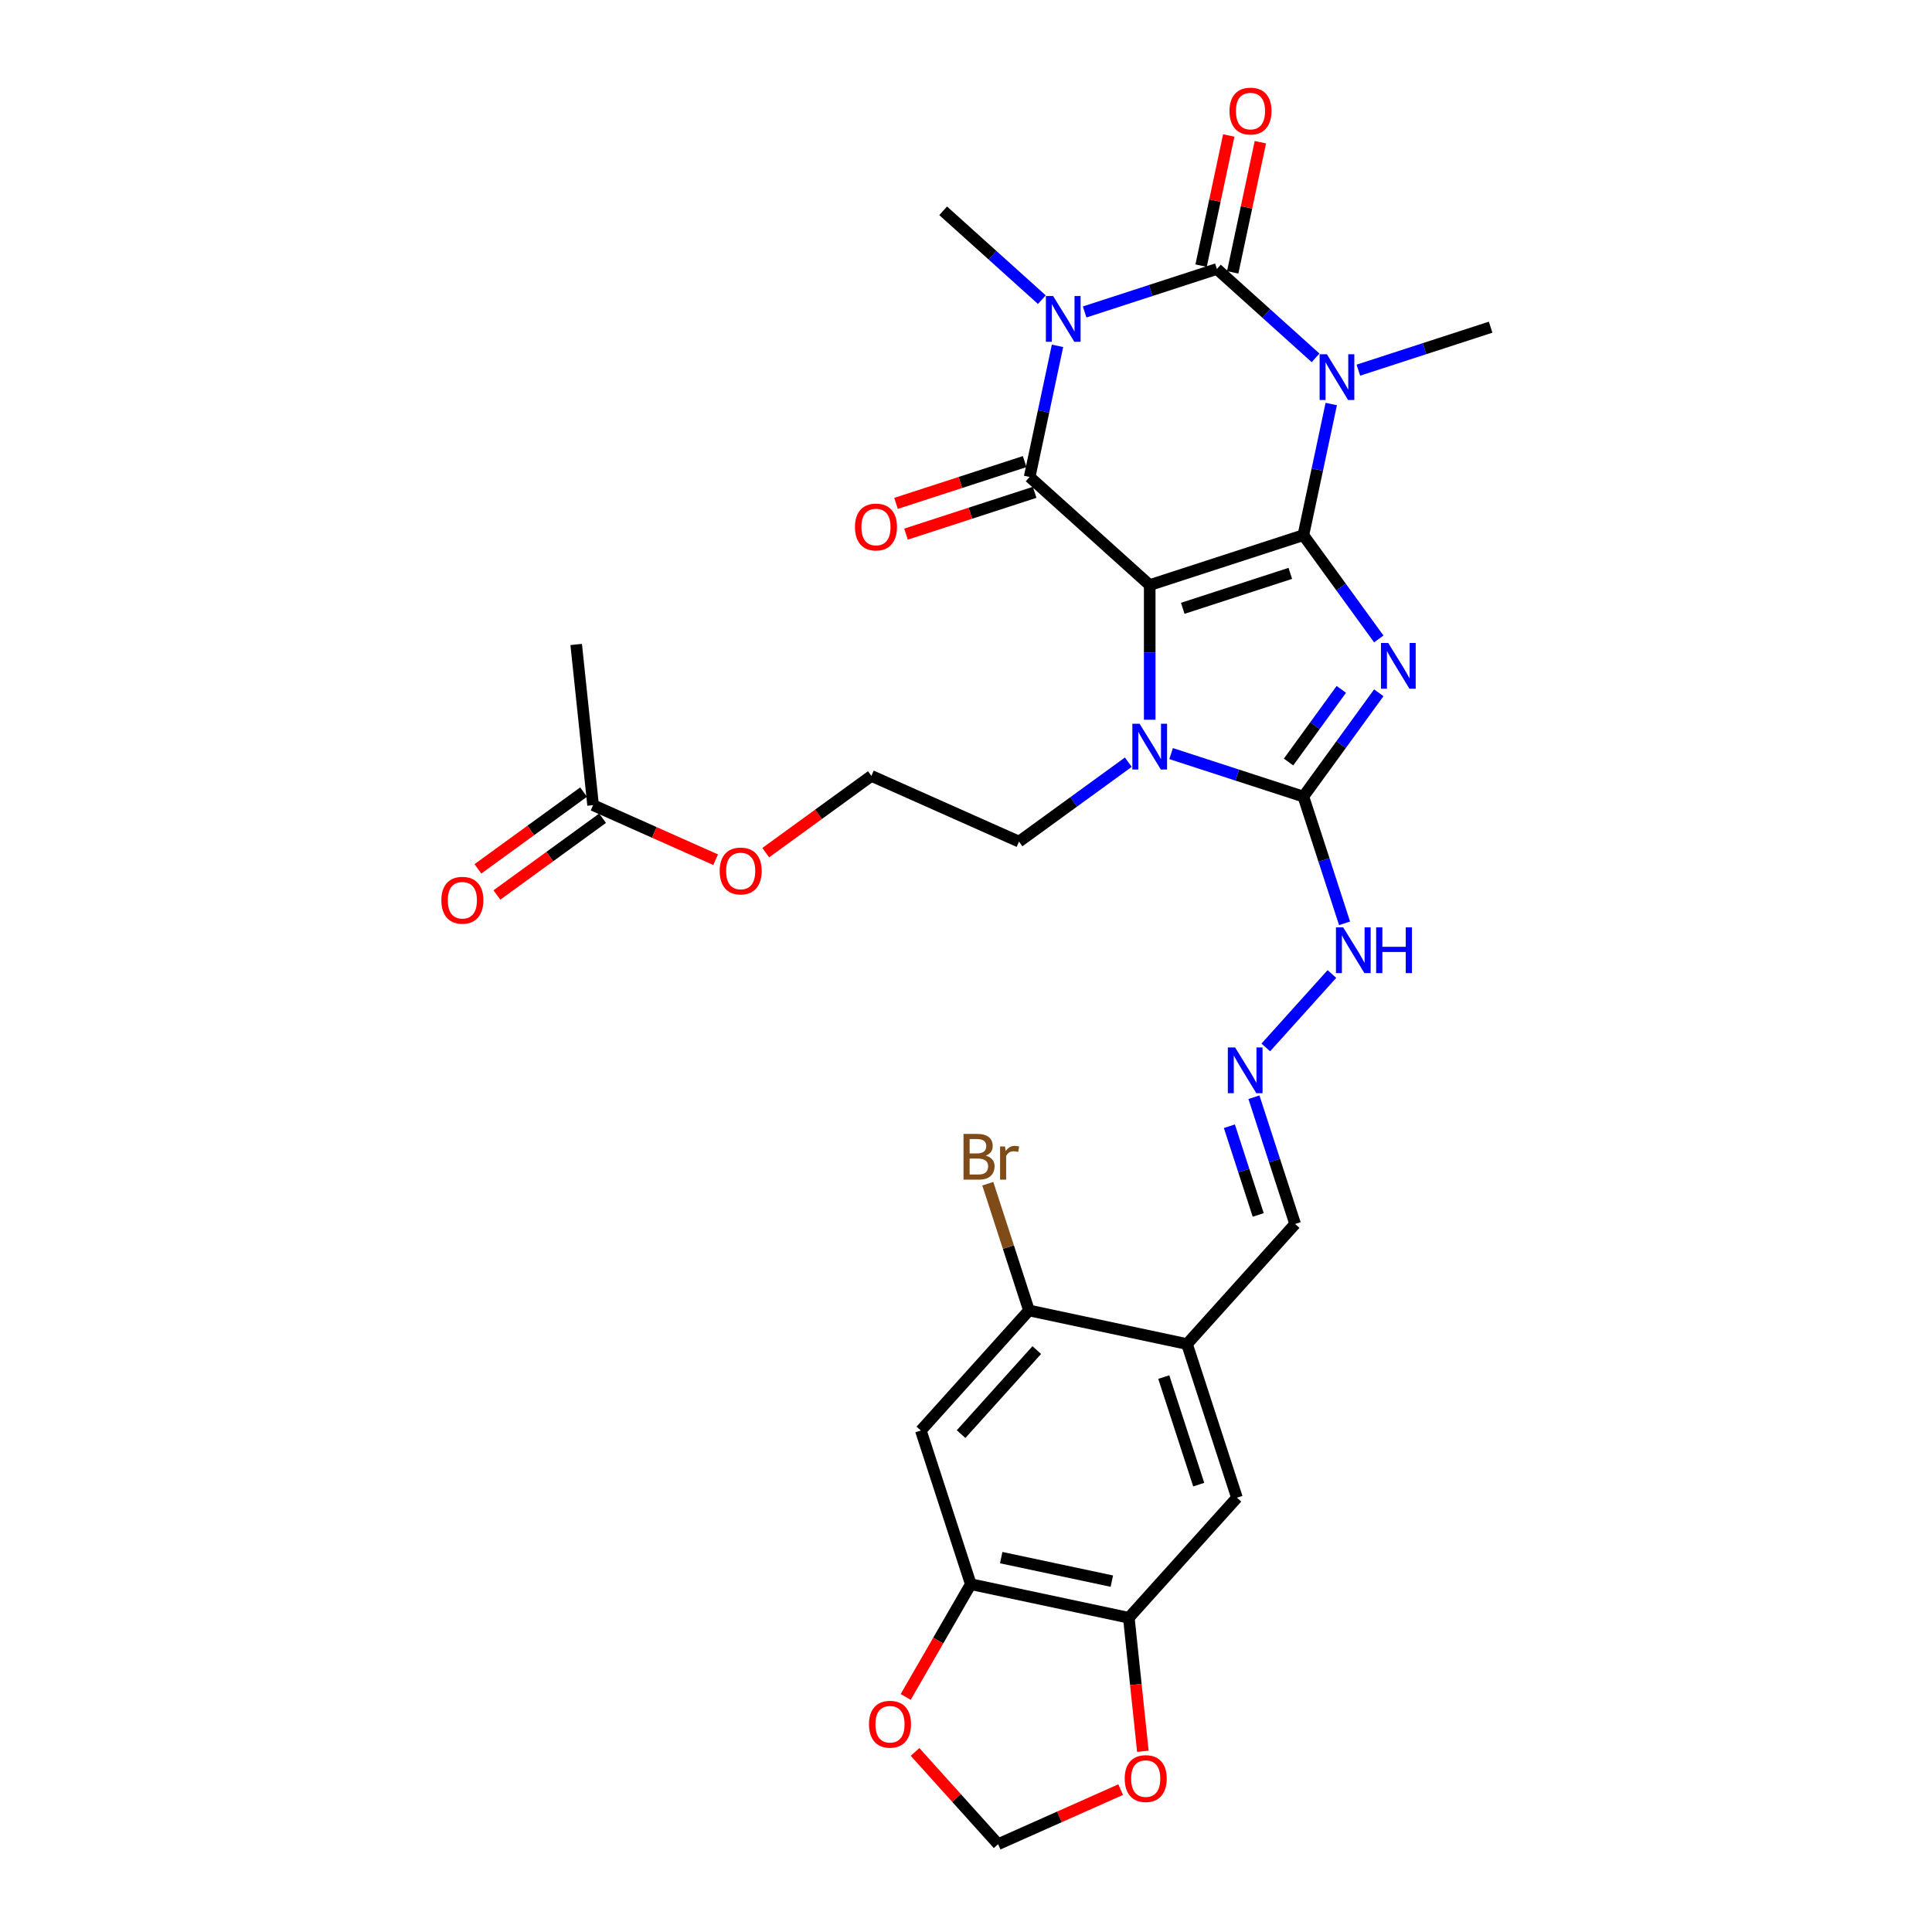 <?xml version='1.0' encoding='iso-8859-1'?>
<svg version='1.1' baseProfile='full'
              xmlns='http://www.w3.org/2000/svg'
                      xmlns:rdkit='http://www.rdkit.org/xml'
                      xmlns:xlink='http://www.w3.org/1999/xlink'
                  xml:space='preserve'
width='1000px' height='1000px' viewBox='0 0 1000 1000'>
<!-- END OF HEADER -->
<rect style='opacity:1.0;fill:#FFFFFF;stroke:none' width='1000' height='1000' x='0' y='0'> </rect>
<path class='bond-0' d='M 674.627,276.992 L 595.091,302.835' style='fill:none;fill-rule:evenodd;stroke:#000000;stroke-width:6px;stroke-linecap:butt;stroke-linejoin:miter;stroke-opacity:1' />
<path class='bond-0' d='M 667.865,296.776 L 612.19,314.865' style='fill:none;fill-rule:evenodd;stroke:#000000;stroke-width:6px;stroke-linecap:butt;stroke-linejoin:miter;stroke-opacity:1' />
<path class='bond-1' d='M 674.627,276.992 L 694.144,303.854' style='fill:none;fill-rule:evenodd;stroke:#000000;stroke-width:6px;stroke-linecap:butt;stroke-linejoin:miter;stroke-opacity:1' />
<path class='bond-1' d='M 694.144,303.854 L 713.66,330.717' style='fill:none;fill-rule:evenodd;stroke:#0000FF;stroke-width:6px;stroke-linecap:butt;stroke-linejoin:miter;stroke-opacity:1' />
<path class='bond-2' d='M 674.627,276.992 L 681.84,243.057' style='fill:none;fill-rule:evenodd;stroke:#000000;stroke-width:6px;stroke-linecap:butt;stroke-linejoin:miter;stroke-opacity:1' />
<path class='bond-2' d='M 681.84,243.057 L 689.053,209.123' style='fill:none;fill-rule:evenodd;stroke:#0000FF;stroke-width:6px;stroke-linecap:butt;stroke-linejoin:miter;stroke-opacity:1' />
<path class='bond-5' d='M 595.091,302.835 L 532.943,246.876' style='fill:none;fill-rule:evenodd;stroke:#000000;stroke-width:6px;stroke-linecap:butt;stroke-linejoin:miter;stroke-opacity:1' />
<path class='bond-7' d='M 595.091,302.835 L 595.091,337.683' style='fill:none;fill-rule:evenodd;stroke:#000000;stroke-width:6px;stroke-linecap:butt;stroke-linejoin:miter;stroke-opacity:1' />
<path class='bond-7' d='M 595.091,337.683 L 595.091,372.531' style='fill:none;fill-rule:evenodd;stroke:#0000FF;stroke-width:6px;stroke-linecap:butt;stroke-linejoin:miter;stroke-opacity:1' />
<path class='bond-6' d='M 713.66,358.582 L 694.144,385.444' style='fill:none;fill-rule:evenodd;stroke:#0000FF;stroke-width:6px;stroke-linecap:butt;stroke-linejoin:miter;stroke-opacity:1' />
<path class='bond-6' d='M 694.144,385.444 L 674.627,412.307' style='fill:none;fill-rule:evenodd;stroke:#000000;stroke-width:6px;stroke-linecap:butt;stroke-linejoin:miter;stroke-opacity:1' />
<path class='bond-6' d='M 694.274,356.809 L 680.612,375.613' style='fill:none;fill-rule:evenodd;stroke:#0000FF;stroke-width:6px;stroke-linecap:butt;stroke-linejoin:miter;stroke-opacity:1' />
<path class='bond-6' d='M 680.612,375.613 L 666.951,394.417' style='fill:none;fill-rule:evenodd;stroke:#000000;stroke-width:6px;stroke-linecap:butt;stroke-linejoin:miter;stroke-opacity:1' />
<path class='bond-4' d='M 680.942,185.221 L 655.404,162.226' style='fill:none;fill-rule:evenodd;stroke:#0000FF;stroke-width:6px;stroke-linecap:butt;stroke-linejoin:miter;stroke-opacity:1' />
<path class='bond-4' d='M 655.404,162.226 L 629.866,139.232' style='fill:none;fill-rule:evenodd;stroke:#000000;stroke-width:6px;stroke-linecap:butt;stroke-linejoin:miter;stroke-opacity:1' />
<path class='bond-24' d='M 703.087,191.593 L 737.319,180.47' style='fill:none;fill-rule:evenodd;stroke:#0000FF;stroke-width:6px;stroke-linecap:butt;stroke-linejoin:miter;stroke-opacity:1' />
<path class='bond-24' d='M 737.319,180.47 L 771.55,169.348' style='fill:none;fill-rule:evenodd;stroke:#000000;stroke-width:6px;stroke-linecap:butt;stroke-linejoin:miter;stroke-opacity:1' />
<path class='bond-3' d='M 561.403,161.477 L 595.634,150.354' style='fill:none;fill-rule:evenodd;stroke:#0000FF;stroke-width:6px;stroke-linecap:butt;stroke-linejoin:miter;stroke-opacity:1' />
<path class='bond-3' d='M 595.634,150.354 L 629.866,139.232' style='fill:none;fill-rule:evenodd;stroke:#000000;stroke-width:6px;stroke-linecap:butt;stroke-linejoin:miter;stroke-opacity:1' />
<path class='bond-25' d='M 539.258,155.105 L 513.72,132.11' style='fill:none;fill-rule:evenodd;stroke:#0000FF;stroke-width:6px;stroke-linecap:butt;stroke-linejoin:miter;stroke-opacity:1' />
<path class='bond-25' d='M 513.72,132.11 L 488.182,109.116' style='fill:none;fill-rule:evenodd;stroke:#000000;stroke-width:6px;stroke-linecap:butt;stroke-linejoin:miter;stroke-opacity:1' />
<path class='bond-32' d='M 547.369,179.007 L 540.156,212.942' style='fill:none;fill-rule:evenodd;stroke:#0000FF;stroke-width:6px;stroke-linecap:butt;stroke-linejoin:miter;stroke-opacity:1' />
<path class='bond-32' d='M 540.156,212.942 L 532.943,246.876' style='fill:none;fill-rule:evenodd;stroke:#000000;stroke-width:6px;stroke-linecap:butt;stroke-linejoin:miter;stroke-opacity:1' />
<path class='bond-14' d='M 638.046,140.97 L 645.206,107.287' style='fill:none;fill-rule:evenodd;stroke:#000000;stroke-width:6px;stroke-linecap:butt;stroke-linejoin:miter;stroke-opacity:1' />
<path class='bond-14' d='M 645.206,107.287 L 652.365,73.603' style='fill:none;fill-rule:evenodd;stroke:#FF0000;stroke-width:6px;stroke-linecap:butt;stroke-linejoin:miter;stroke-opacity:1' />
<path class='bond-14' d='M 621.686,137.493 L 628.845,103.809' style='fill:none;fill-rule:evenodd;stroke:#000000;stroke-width:6px;stroke-linecap:butt;stroke-linejoin:miter;stroke-opacity:1' />
<path class='bond-14' d='M 628.845,103.809 L 636.005,70.126' style='fill:none;fill-rule:evenodd;stroke:#FF0000;stroke-width:6px;stroke-linecap:butt;stroke-linejoin:miter;stroke-opacity:1' />
<path class='bond-15' d='M 530.358,238.922 L 497.072,249.738' style='fill:none;fill-rule:evenodd;stroke:#000000;stroke-width:6px;stroke-linecap:butt;stroke-linejoin:miter;stroke-opacity:1' />
<path class='bond-15' d='M 497.072,249.738 L 463.785,260.553' style='fill:none;fill-rule:evenodd;stroke:#FF0000;stroke-width:6px;stroke-linecap:butt;stroke-linejoin:miter;stroke-opacity:1' />
<path class='bond-15' d='M 535.527,254.83 L 502.24,265.645' style='fill:none;fill-rule:evenodd;stroke:#000000;stroke-width:6px;stroke-linecap:butt;stroke-linejoin:miter;stroke-opacity:1' />
<path class='bond-15' d='M 502.24,265.645 L 468.953,276.461' style='fill:none;fill-rule:evenodd;stroke:#FF0000;stroke-width:6px;stroke-linecap:butt;stroke-linejoin:miter;stroke-opacity:1' />
<path class='bond-16' d='M 674.627,412.307 L 685.285,445.108' style='fill:none;fill-rule:evenodd;stroke:#000000;stroke-width:6px;stroke-linecap:butt;stroke-linejoin:miter;stroke-opacity:1' />
<path class='bond-16' d='M 685.285,445.108 L 695.943,477.91' style='fill:none;fill-rule:evenodd;stroke:#0000FF;stroke-width:6px;stroke-linecap:butt;stroke-linejoin:miter;stroke-opacity:1' />
<path class='bond-31' d='M 674.627,412.307 L 640.395,401.184' style='fill:none;fill-rule:evenodd;stroke:#000000;stroke-width:6px;stroke-linecap:butt;stroke-linejoin:miter;stroke-opacity:1' />
<path class='bond-31' d='M 640.395,401.184 L 606.164,390.061' style='fill:none;fill-rule:evenodd;stroke:#0000FF;stroke-width:6px;stroke-linecap:butt;stroke-linejoin:miter;stroke-opacity:1' />
<path class='bond-26' d='M 584.019,394.508 L 555.726,415.064' style='fill:none;fill-rule:evenodd;stroke:#0000FF;stroke-width:6px;stroke-linecap:butt;stroke-linejoin:miter;stroke-opacity:1' />
<path class='bond-26' d='M 555.726,415.064 L 527.434,435.62' style='fill:none;fill-rule:evenodd;stroke:#000000;stroke-width:6px;stroke-linecap:butt;stroke-linejoin:miter;stroke-opacity:1' />
<path class='bond-8' d='M 614.395,695.675 L 670.354,633.527' style='fill:none;fill-rule:evenodd;stroke:#000000;stroke-width:6px;stroke-linecap:butt;stroke-linejoin:miter;stroke-opacity:1' />
<path class='bond-12' d='M 614.395,695.675 L 532.594,678.288' style='fill:none;fill-rule:evenodd;stroke:#000000;stroke-width:6px;stroke-linecap:butt;stroke-linejoin:miter;stroke-opacity:1' />
<path class='bond-13' d='M 614.395,695.675 L 640.238,775.211' style='fill:none;fill-rule:evenodd;stroke:#000000;stroke-width:6px;stroke-linecap:butt;stroke-linejoin:miter;stroke-opacity:1' />
<path class='bond-13' d='M 602.364,712.774 L 620.454,768.449' style='fill:none;fill-rule:evenodd;stroke:#000000;stroke-width:6px;stroke-linecap:butt;stroke-linejoin:miter;stroke-opacity:1' />
<path class='bond-9' d='M 476.635,740.436 L 532.594,678.288' style='fill:none;fill-rule:evenodd;stroke:#000000;stroke-width:6px;stroke-linecap:butt;stroke-linejoin:miter;stroke-opacity:1' />
<path class='bond-9' d='M 497.458,742.306 L 536.629,698.802' style='fill:none;fill-rule:evenodd;stroke:#000000;stroke-width:6px;stroke-linecap:butt;stroke-linejoin:miter;stroke-opacity:1' />
<path class='bond-33' d='M 476.635,740.436 L 502.478,819.972' style='fill:none;fill-rule:evenodd;stroke:#000000;stroke-width:6px;stroke-linecap:butt;stroke-linejoin:miter;stroke-opacity:1' />
<path class='bond-10' d='M 502.478,819.972 L 584.279,837.36' style='fill:none;fill-rule:evenodd;stroke:#000000;stroke-width:6px;stroke-linecap:butt;stroke-linejoin:miter;stroke-opacity:1' />
<path class='bond-10' d='M 518.225,806.22 L 575.486,818.391' style='fill:none;fill-rule:evenodd;stroke:#000000;stroke-width:6px;stroke-linecap:butt;stroke-linejoin:miter;stroke-opacity:1' />
<path class='bond-18' d='M 502.478,819.972 L 485.631,849.151' style='fill:none;fill-rule:evenodd;stroke:#000000;stroke-width:6px;stroke-linecap:butt;stroke-linejoin:miter;stroke-opacity:1' />
<path class='bond-18' d='M 485.631,849.151 L 468.784,878.331' style='fill:none;fill-rule:evenodd;stroke:#FF0000;stroke-width:6px;stroke-linecap:butt;stroke-linejoin:miter;stroke-opacity:1' />
<path class='bond-11' d='M 584.279,837.36 L 640.238,775.211' style='fill:none;fill-rule:evenodd;stroke:#000000;stroke-width:6px;stroke-linecap:butt;stroke-linejoin:miter;stroke-opacity:1' />
<path class='bond-19' d='M 584.279,837.36 L 587.911,871.912' style='fill:none;fill-rule:evenodd;stroke:#000000;stroke-width:6px;stroke-linecap:butt;stroke-linejoin:miter;stroke-opacity:1' />
<path class='bond-19' d='M 587.911,871.912 L 591.542,906.464' style='fill:none;fill-rule:evenodd;stroke:#FF0000;stroke-width:6px;stroke-linecap:butt;stroke-linejoin:miter;stroke-opacity:1' />
<path class='bond-27' d='M 532.594,678.288 L 521.936,645.486' style='fill:none;fill-rule:evenodd;stroke:#000000;stroke-width:6px;stroke-linecap:butt;stroke-linejoin:miter;stroke-opacity:1' />
<path class='bond-27' d='M 521.936,645.486 L 511.278,612.684' style='fill:none;fill-rule:evenodd;stroke:#7F4C19;stroke-width:6px;stroke-linecap:butt;stroke-linejoin:miter;stroke-opacity:1' />
<path class='bond-17' d='M 689.397,504.14 L 655.17,542.153' style='fill:none;fill-rule:evenodd;stroke:#0000FF;stroke-width:6px;stroke-linecap:butt;stroke-linejoin:miter;stroke-opacity:1' />
<path class='bond-22' d='M 649.038,567.923 L 659.696,600.725' style='fill:none;fill-rule:evenodd;stroke:#0000FF;stroke-width:6px;stroke-linecap:butt;stroke-linejoin:miter;stroke-opacity:1' />
<path class='bond-22' d='M 659.696,600.725 L 670.354,633.527' style='fill:none;fill-rule:evenodd;stroke:#000000;stroke-width:6px;stroke-linecap:butt;stroke-linejoin:miter;stroke-opacity:1' />
<path class='bond-22' d='M 636.328,582.933 L 643.789,605.894' style='fill:none;fill-rule:evenodd;stroke:#0000FF;stroke-width:6px;stroke-linecap:butt;stroke-linejoin:miter;stroke-opacity:1' />
<path class='bond-22' d='M 643.789,605.894 L 651.249,628.855' style='fill:none;fill-rule:evenodd;stroke:#000000;stroke-width:6px;stroke-linecap:butt;stroke-linejoin:miter;stroke-opacity:1' />
<path class='bond-34' d='M 473.626,906.793 L 495.124,930.669' style='fill:none;fill-rule:evenodd;stroke:#FF0000;stroke-width:6px;stroke-linecap:butt;stroke-linejoin:miter;stroke-opacity:1' />
<path class='bond-34' d='M 495.124,930.669 L 516.622,954.545' style='fill:none;fill-rule:evenodd;stroke:#000000;stroke-width:6px;stroke-linecap:butt;stroke-linejoin:miter;stroke-opacity:1' />
<path class='bond-21' d='M 580.058,926.302 L 548.34,940.424' style='fill:none;fill-rule:evenodd;stroke:#FF0000;stroke-width:6px;stroke-linecap:butt;stroke-linejoin:miter;stroke-opacity:1' />
<path class='bond-21' d='M 548.34,940.424 L 516.622,954.545' style='fill:none;fill-rule:evenodd;stroke:#000000;stroke-width:6px;stroke-linecap:butt;stroke-linejoin:miter;stroke-opacity:1' />
<path class='bond-20' d='M 306.979,416.746 L 338.697,430.867' style='fill:none;fill-rule:evenodd;stroke:#000000;stroke-width:6px;stroke-linecap:butt;stroke-linejoin:miter;stroke-opacity:1' />
<path class='bond-20' d='M 338.697,430.867 L 370.415,444.989' style='fill:none;fill-rule:evenodd;stroke:#FF0000;stroke-width:6px;stroke-linecap:butt;stroke-linejoin:miter;stroke-opacity:1' />
<path class='bond-23' d='M 302.063,409.98 L 274.716,429.849' style='fill:none;fill-rule:evenodd;stroke:#000000;stroke-width:6px;stroke-linecap:butt;stroke-linejoin:miter;stroke-opacity:1' />
<path class='bond-23' d='M 274.716,429.849 L 247.368,449.718' style='fill:none;fill-rule:evenodd;stroke:#FF0000;stroke-width:6px;stroke-linecap:butt;stroke-linejoin:miter;stroke-opacity:1' />
<path class='bond-23' d='M 311.894,423.511 L 284.547,443.38' style='fill:none;fill-rule:evenodd;stroke:#000000;stroke-width:6px;stroke-linecap:butt;stroke-linejoin:miter;stroke-opacity:1' />
<path class='bond-23' d='M 284.547,443.38 L 257.2,463.249' style='fill:none;fill-rule:evenodd;stroke:#FF0000;stroke-width:6px;stroke-linecap:butt;stroke-linejoin:miter;stroke-opacity:1' />
<path class='bond-30' d='M 306.979,416.746 L 298.237,333.575' style='fill:none;fill-rule:evenodd;stroke:#000000;stroke-width:6px;stroke-linecap:butt;stroke-linejoin:miter;stroke-opacity:1' />
<path class='bond-29' d='M 527.434,435.62 L 451.035,401.605' style='fill:none;fill-rule:evenodd;stroke:#000000;stroke-width:6px;stroke-linecap:butt;stroke-linejoin:miter;stroke-opacity:1' />
<path class='bond-28' d='M 396.34,441.343 L 423.688,421.474' style='fill:none;fill-rule:evenodd;stroke:#FF0000;stroke-width:6px;stroke-linecap:butt;stroke-linejoin:miter;stroke-opacity:1' />
<path class='bond-28' d='M 423.688,421.474 L 451.035,401.605' style='fill:none;fill-rule:evenodd;stroke:#000000;stroke-width:6px;stroke-linecap:butt;stroke-linejoin:miter;stroke-opacity:1' />
<path  class='atom-2' d='M 718.548 332.807
L 726.308 345.352
Q 727.078 346.589, 728.316 348.831
Q 729.553 351.072, 729.62 351.206
L 729.62 332.807
L 732.765 332.807
L 732.765 356.491
L 729.52 356.491
L 721.19 342.776
Q 720.22 341.17, 719.183 339.33
Q 718.18 337.491, 717.879 336.922
L 717.879 356.491
L 714.801 356.491
L 714.801 332.807
L 718.548 332.807
' fill='#0000FF'/>
<path  class='atom-3' d='M 686.779 183.349
L 694.54 195.893
Q 695.309 197.131, 696.547 199.372
Q 697.785 201.613, 697.852 201.747
L 697.852 183.349
L 700.996 183.349
L 700.996 207.032
L 697.751 207.032
L 689.422 193.317
Q 688.452 191.711, 687.415 189.872
Q 686.411 188.032, 686.11 187.463
L 686.11 207.032
L 683.033 207.032
L 683.033 183.349
L 686.779 183.349
' fill='#0000FF'/>
<path  class='atom-4' d='M 545.095 153.233
L 552.856 165.777
Q 553.625 167.015, 554.863 169.256
Q 556.1 171.497, 556.167 171.631
L 556.167 153.233
L 559.312 153.233
L 559.312 176.916
L 556.067 176.916
L 547.738 163.201
Q 546.767 161.596, 545.73 159.756
Q 544.727 157.916, 544.426 157.347
L 544.426 176.916
L 541.348 176.916
L 541.348 153.233
L 545.095 153.233
' fill='#0000FF'/>
<path  class='atom-8' d='M 589.856 374.622
L 597.617 387.166
Q 598.386 388.404, 599.624 390.645
Q 600.861 392.886, 600.928 393.02
L 600.928 374.622
L 604.073 374.622
L 604.073 398.306
L 600.828 398.306
L 592.499 384.59
Q 591.528 382.985, 590.491 381.145
Q 589.488 379.305, 589.187 378.736
L 589.187 398.306
L 586.109 398.306
L 586.109 374.622
L 589.856 374.622
' fill='#0000FF'/>
<path  class='atom-15' d='M 636.382 57.497
Q 636.382 51.81, 639.192 48.632
Q 642.002 45.455, 647.253 45.455
Q 652.505 45.455, 655.315 48.632
Q 658.125 51.81, 658.125 57.497
Q 658.125 63.251, 655.282 66.529
Q 652.438 69.774, 647.253 69.774
Q 642.035 69.774, 639.192 66.529
Q 636.382 63.284, 636.382 57.497
M 647.253 67.098
Q 650.866 67.098, 652.806 64.689
Q 654.78 62.247, 654.78 57.497
Q 654.78 52.847, 652.806 50.506
Q 650.866 48.131, 647.253 48.131
Q 643.641 48.131, 641.667 50.472
Q 639.727 52.814, 639.727 57.497
Q 639.727 62.281, 641.667 64.689
Q 643.641 67.098, 647.253 67.098
' fill='#FF0000'/>
<path  class='atom-16' d='M 442.535 272.786
Q 442.535 267.099, 445.345 263.921
Q 448.155 260.743, 453.407 260.743
Q 458.659 260.743, 461.469 263.921
Q 464.278 267.099, 464.278 272.786
Q 464.278 278.539, 461.435 281.818
Q 458.592 285.062, 453.407 285.062
Q 448.188 285.062, 445.345 281.818
Q 442.535 278.573, 442.535 272.786
M 453.407 282.386
Q 457.019 282.386, 458.96 279.978
Q 460.933 277.536, 460.933 272.786
Q 460.933 268.136, 458.96 265.794
Q 457.019 263.419, 453.407 263.419
Q 449.794 263.419, 447.82 265.761
Q 445.88 268.102, 445.88 272.786
Q 445.88 277.569, 447.82 279.978
Q 449.794 282.386, 453.407 282.386
' fill='#FF0000'/>
<path  class='atom-17' d='M 695.235 480.001
L 702.995 492.545
Q 703.765 493.783, 705.002 496.024
Q 706.24 498.265, 706.307 498.399
L 706.307 480.001
L 709.452 480.001
L 709.452 503.684
L 706.207 503.684
L 697.877 489.969
Q 696.907 488.363, 695.87 486.524
Q 694.867 484.684, 694.566 484.115
L 694.566 503.684
L 691.488 503.684
L 691.488 480.001
L 695.235 480.001
' fill='#0000FF'/>
<path  class='atom-17' d='M 712.295 480.001
L 715.506 480.001
L 715.506 490.069
L 727.616 490.069
L 727.616 480.001
L 730.827 480.001
L 730.827 503.684
L 727.616 503.684
L 727.616 492.746
L 715.506 492.746
L 715.506 503.684
L 712.295 503.684
L 712.295 480.001
' fill='#0000FF'/>
<path  class='atom-18' d='M 639.276 542.149
L 647.037 554.693
Q 647.806 555.931, 649.044 558.172
Q 650.281 560.414, 650.348 560.547
L 650.348 542.149
L 653.493 542.149
L 653.493 565.833
L 650.248 565.833
L 641.919 552.118
Q 640.948 550.512, 639.911 548.672
Q 638.908 546.832, 638.607 546.264
L 638.607 565.833
L 635.529 565.833
L 635.529 542.149
L 639.276 542.149
' fill='#0000FF'/>
<path  class='atom-19' d='M 449.791 892.464
Q 449.791 886.777, 452.601 883.599
Q 455.411 880.421, 460.663 880.421
Q 465.915 880.421, 468.725 883.599
Q 471.535 886.777, 471.535 892.464
Q 471.535 898.218, 468.692 901.496
Q 465.848 904.741, 460.663 904.741
Q 455.445 904.741, 452.601 901.496
Q 449.791 898.251, 449.791 892.464
M 460.663 902.065
Q 464.276 902.065, 466.216 899.656
Q 468.19 897.214, 468.19 892.464
Q 468.19 887.814, 466.216 885.473
Q 464.276 883.097, 460.663 883.097
Q 457.05 883.097, 455.077 885.439
Q 453.137 887.781, 453.137 892.464
Q 453.137 897.247, 455.077 899.656
Q 457.05 902.065, 460.663 902.065
' fill='#FF0000'/>
<path  class='atom-20' d='M 582.149 920.597
Q 582.149 914.911, 584.959 911.733
Q 587.769 908.555, 593.021 908.555
Q 598.273 908.555, 601.083 911.733
Q 603.893 914.911, 603.893 920.597
Q 603.893 926.351, 601.049 929.629
Q 598.206 932.874, 593.021 932.874
Q 587.802 932.874, 584.959 929.629
Q 582.149 926.385, 582.149 920.597
M 593.021 930.198
Q 596.634 930.198, 598.574 927.789
Q 600.547 925.348, 600.547 920.597
Q 600.547 915.948, 598.574 913.606
Q 596.634 911.231, 593.021 911.231
Q 589.408 911.231, 587.434 913.573
Q 585.494 915.914, 585.494 920.597
Q 585.494 925.381, 587.434 927.789
Q 589.408 930.198, 593.021 930.198
' fill='#FF0000'/>
<path  class='atom-24' d='M 228.45 465.968
Q 228.45 460.282, 231.26 457.104
Q 234.07 453.926, 239.321 453.926
Q 244.573 453.926, 247.383 457.104
Q 250.193 460.282, 250.193 465.968
Q 250.193 471.722, 247.35 475
Q 244.506 478.245, 239.321 478.245
Q 234.103 478.245, 231.26 475
Q 228.45 471.755, 228.45 465.968
M 239.321 475.569
Q 242.934 475.569, 244.874 473.16
Q 246.848 470.718, 246.848 465.968
Q 246.848 461.319, 244.874 458.977
Q 242.934 456.602, 239.321 456.602
Q 235.709 456.602, 233.735 458.944
Q 231.795 461.285, 231.795 465.968
Q 231.795 470.752, 233.735 473.16
Q 235.709 475.569, 239.321 475.569
' fill='#FF0000'/>
<path  class='atom-28' d='M 510.213 598.15
Q 512.488 598.785, 513.625 600.19
Q 514.796 601.562, 514.796 603.602
Q 514.796 606.881, 512.688 608.754
Q 510.614 610.594, 506.667 610.594
L 498.706 610.594
L 498.706 586.91
L 505.697 586.91
Q 509.745 586.91, 511.785 588.549
Q 513.826 590.188, 513.826 593.199
Q 513.826 596.778, 510.213 598.15
M 501.884 589.586
L 501.884 597.012
L 505.697 597.012
Q 508.039 597.012, 509.243 596.076
Q 510.481 595.106, 510.481 593.199
Q 510.481 589.586, 505.697 589.586
L 501.884 589.586
M 506.667 607.918
Q 508.975 607.918, 510.213 606.814
Q 511.451 605.71, 511.451 603.602
Q 511.451 601.662, 510.079 600.692
Q 508.741 599.689, 506.165 599.689
L 501.884 599.689
L 501.884 607.918
L 506.667 607.918
' fill='#7F4C19'/>
<path  class='atom-28' d='M 520.182 593.4
L 520.55 595.775
Q 522.356 593.099, 525.3 593.099
Q 526.236 593.099, 527.508 593.433
L 527.006 596.243
Q 525.567 595.909, 524.764 595.909
Q 523.36 595.909, 522.423 596.477
Q 521.52 597.012, 520.784 598.317
L 520.784 610.594
L 517.639 610.594
L 517.639 593.4
L 520.182 593.4
' fill='#7F4C19'/>
<path  class='atom-29' d='M 372.506 450.827
Q 372.506 445.141, 375.316 441.963
Q 378.126 438.785, 383.378 438.785
Q 388.63 438.785, 391.439 441.963
Q 394.249 445.141, 394.249 450.827
Q 394.249 456.581, 391.406 459.859
Q 388.563 463.104, 383.378 463.104
Q 378.159 463.104, 375.316 459.859
Q 372.506 456.615, 372.506 450.827
M 383.378 460.428
Q 386.99 460.428, 388.931 458.02
Q 390.904 455.578, 390.904 450.827
Q 390.904 446.178, 388.931 443.836
Q 386.99 441.461, 383.378 441.461
Q 379.765 441.461, 377.791 443.803
Q 375.851 446.144, 375.851 450.827
Q 375.851 455.611, 377.791 458.02
Q 379.765 460.428, 383.378 460.428
' fill='#FF0000'/>
</svg>
